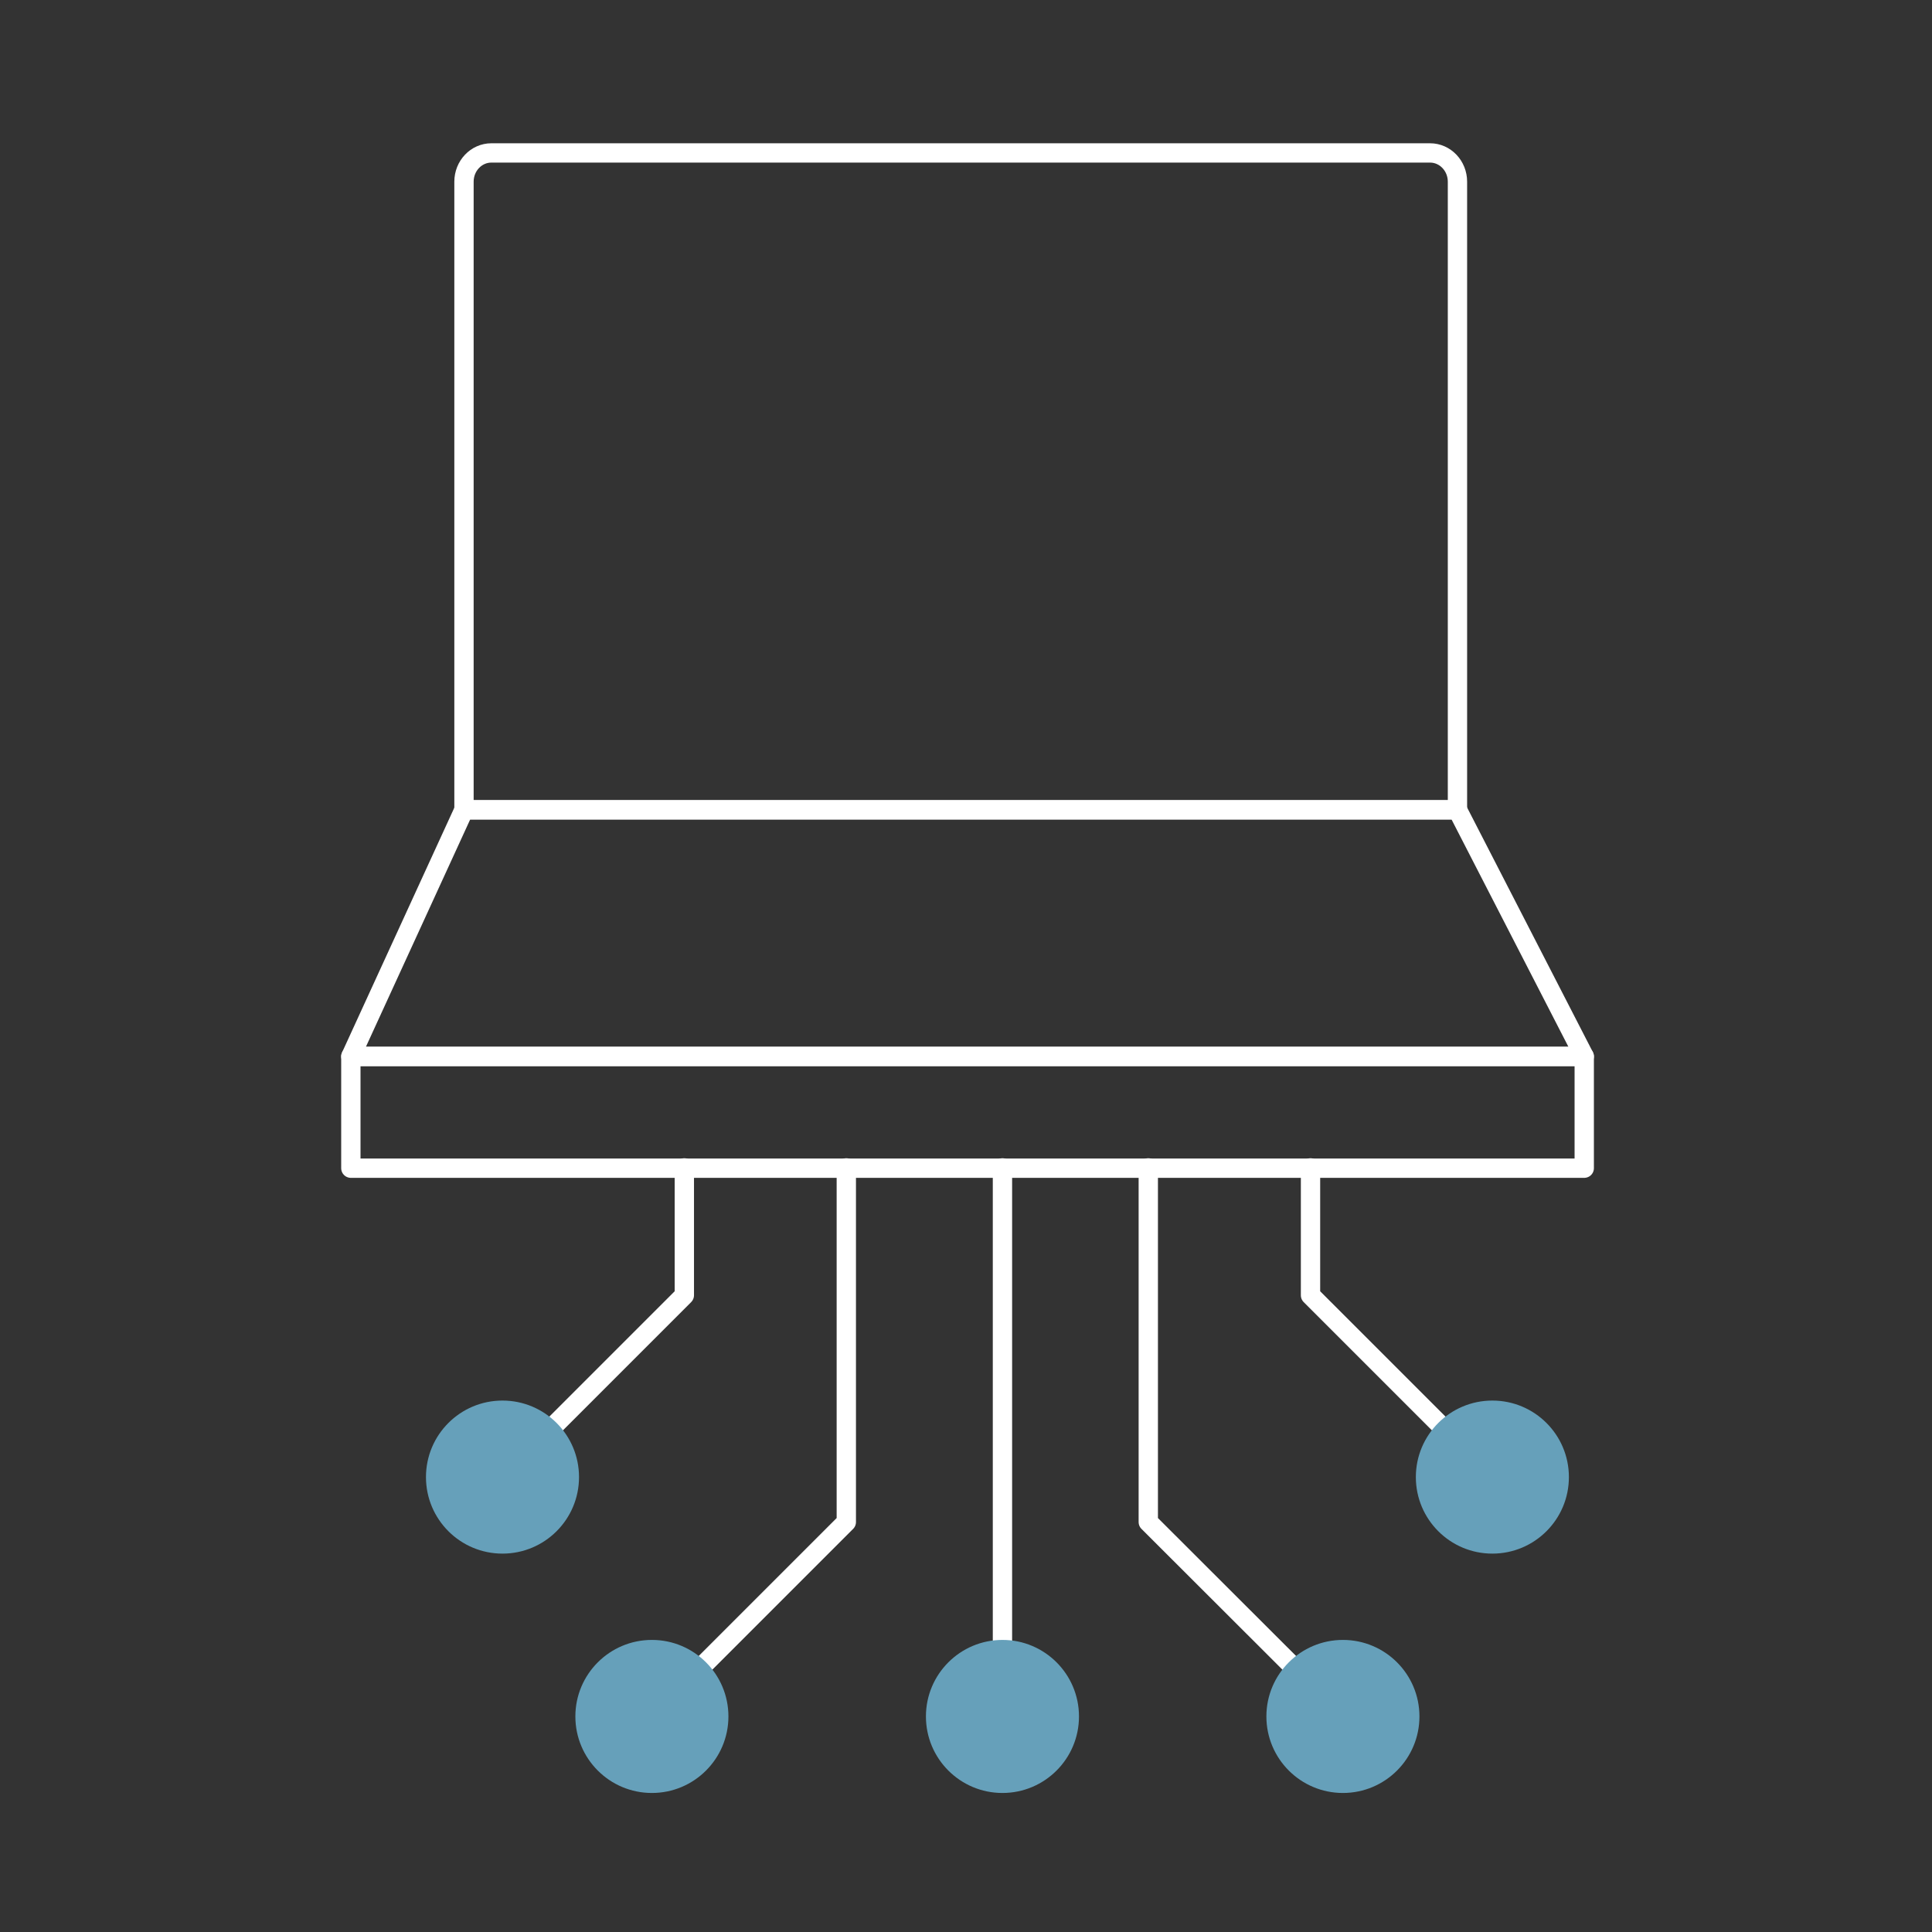 <svg width="100" height="100" viewBox="0 0 100 100" fill="none" xmlns="http://www.w3.org/2000/svg">
<rect x="0" y="0" width="100" height="100" fill="#333333" stroke="none"/>
<path d="M75.438 9.405C75.438 8.581 74.801 7.916 74.021 7.916H25.432C24.652 7.916 24.016 8.581 24.016 9.405V41.917H75.438V9.405Z" stroke="white" stroke-linecap="round" stroke-linejoin="round"/>
<path d="M75.437 41.917H24.015L18.16 54.682H82L75.437 41.917Z" stroke="white" stroke-linecap="round" stroke-linejoin="round"/>
<path d="M82 54.682H18.16V60.465H82V54.682Z" stroke="white" stroke-linecap="round" stroke-linejoin="round"/>
<path d="M35.421 60.45V67.043L26.01 76.454" stroke="white" stroke-linecap="round" stroke-linejoin="round"/>
<path d="M43.805 60.45V78.781L33.743 88.843" stroke="white" stroke-linecap="round" stroke-linejoin="round"/>
<path d="M51.887 60.45V88.843" stroke="white" stroke-linecap="round" stroke-linejoin="round"/>
<path d="M51.887 92.804C54.075 92.804 55.848 91.031 55.848 88.843C55.848 86.656 54.075 84.882 51.887 84.882C49.699 84.882 47.926 86.656 47.926 88.843C47.926 91.031 49.699 92.804 51.887 92.804Z" fill="#66A0BA"/>
<path d="M33.742 92.804C35.93 92.804 37.703 91.031 37.703 88.843C37.703 86.656 35.93 84.882 33.742 84.882C31.555 84.882 29.781 86.656 29.781 88.843C29.781 91.031 31.555 92.804 33.742 92.804Z" fill="#66A0BA"/>
<path d="M26.009 80.415C28.197 80.415 29.97 78.642 29.97 76.454C29.97 74.266 28.197 72.493 26.009 72.493C23.821 72.493 22.048 74.266 22.048 76.454C22.048 78.642 23.821 80.415 26.009 80.415Z" fill="#66A0BA"/>
<path d="M67.832 60.45V67.043L77.243 76.454" stroke="white" stroke-linecap="round" stroke-linejoin="round"/>
<path d="M59.435 60.45V78.781L69.511 88.843" stroke="white" stroke-linecap="round" stroke-linejoin="round"/>
<path d="M69.509 92.804C71.697 92.804 73.47 91.031 73.47 88.843C73.47 86.656 71.697 84.882 69.509 84.882C67.321 84.882 65.548 86.656 65.548 88.843C65.548 91.031 67.321 92.804 69.509 92.804Z" fill="#66A0BA"/>
<path d="M77.245 80.415C79.433 80.415 81.206 78.642 81.206 76.454C81.206 74.266 79.433 72.493 77.245 72.493C75.058 72.493 73.284 74.266 73.284 76.454C73.284 78.642 75.058 80.415 77.245 80.415Z" fill="#66A0BA"/>
</svg>
